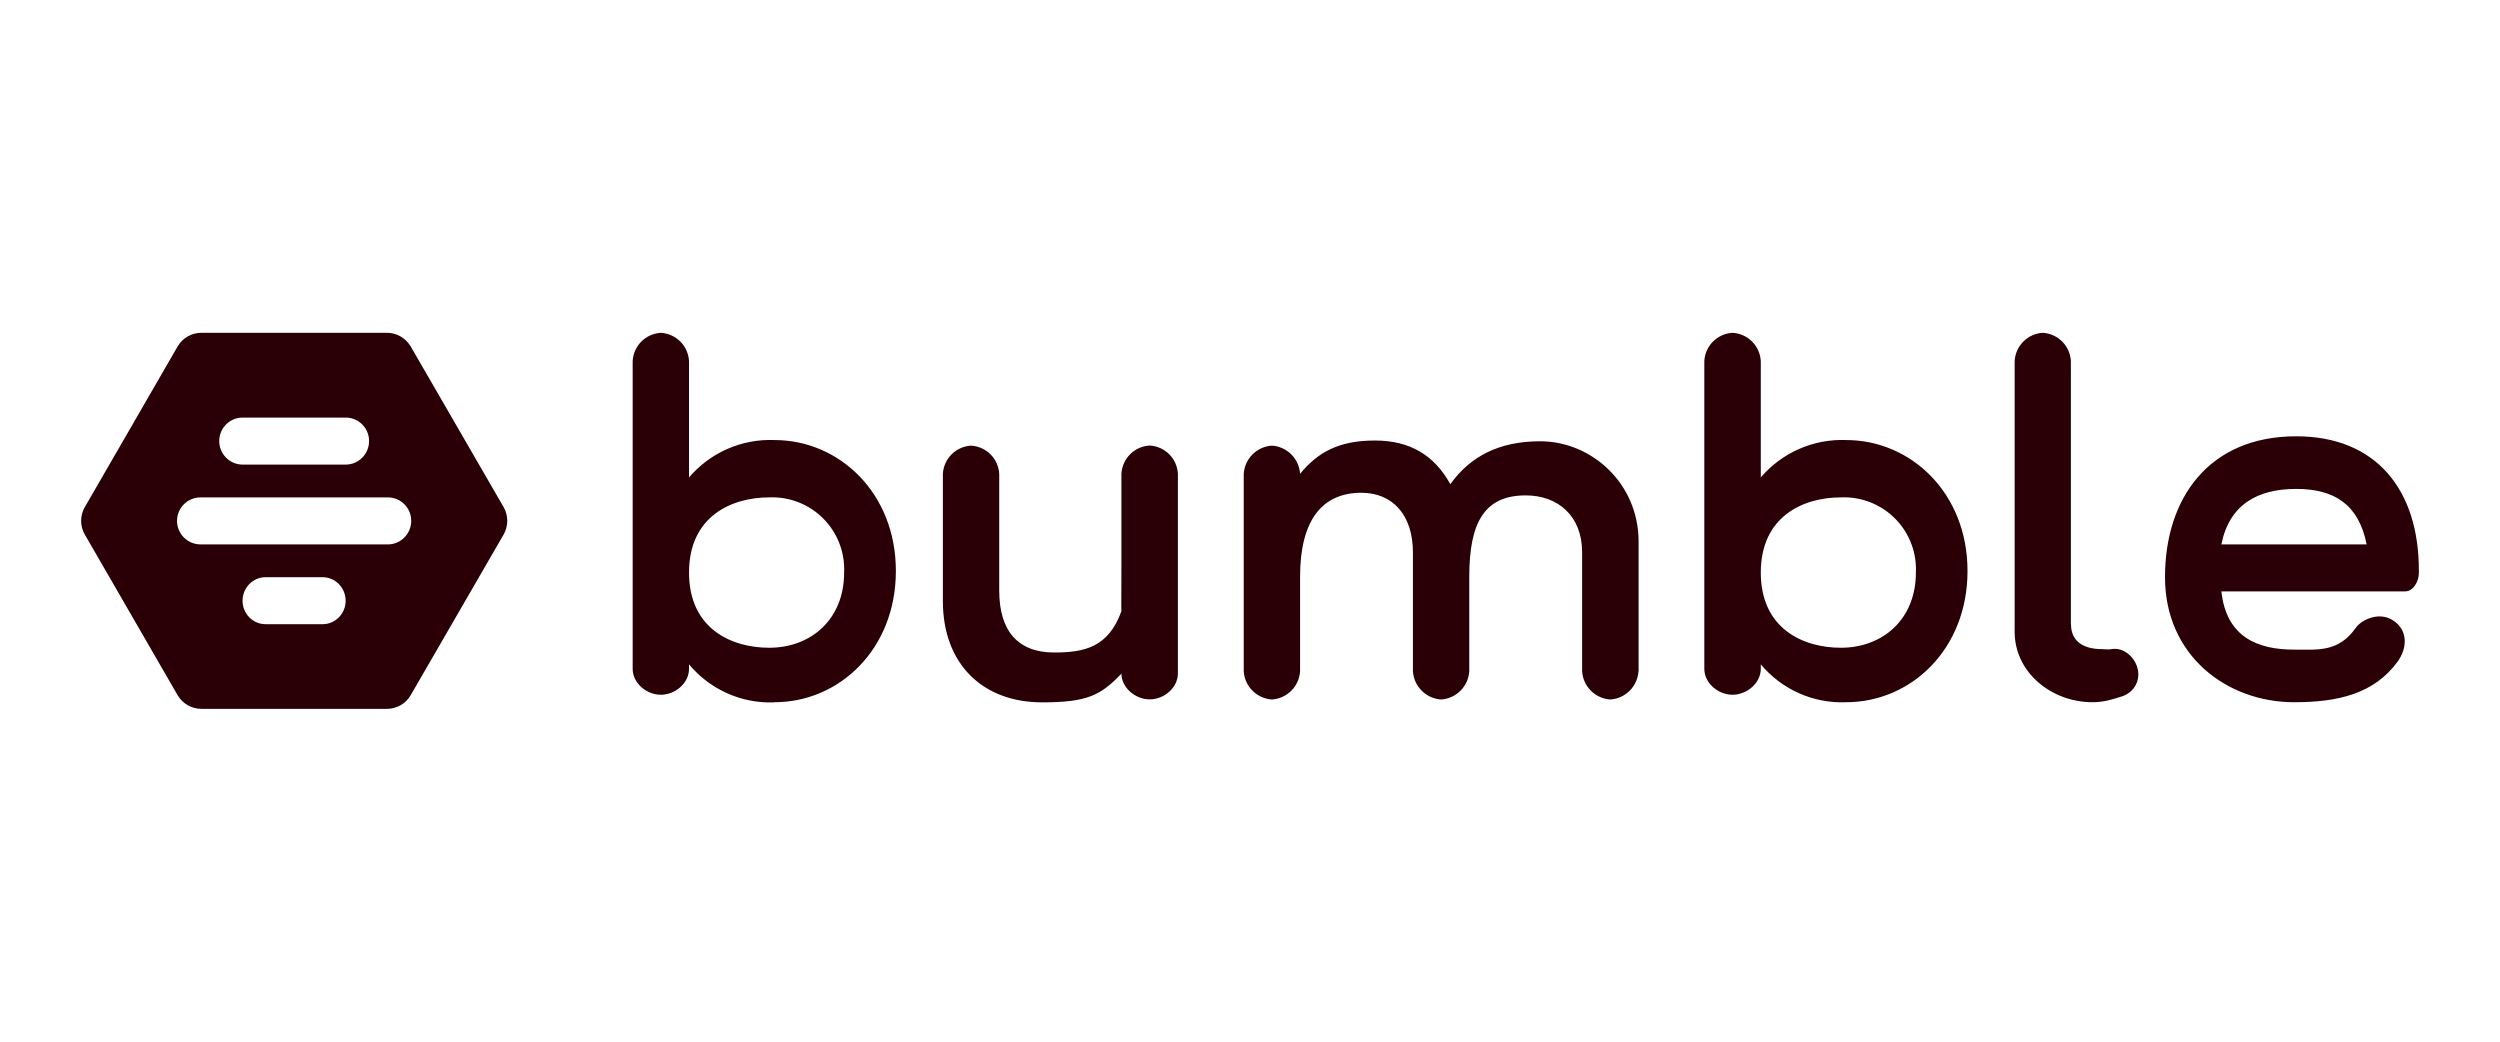 <svg width="120" height="50" viewBox="0 0 120 50" fill="none" xmlns="http://www.w3.org/2000/svg">
<path d="M106.626 28.387C106.865 30.589 108.373 31.182 110.121 31.182C111.27 31.182 112.251 31.314 113.083 30.128C113.334 29.77 114.16 29.339 114.843 29.764C115.609 30.242 115.549 31.122 115.082 31.762C113.951 33.312 112.197 33.707 110.121 33.707C106.889 33.707 103.92 31.469 103.92 27.705C103.92 23.916 106.027 20.942 110.216 20.942C114.053 20.942 116.105 23.509 116.105 27.37V27.513C116.105 27.908 115.836 28.387 115.447 28.387H106.626ZM113.598 26.131C113.215 24.186 112.018 23.468 110.216 23.468C108.373 23.468 107.009 24.21 106.626 26.131H113.598ZM99.408 29.961C99.408 30.781 99.994 31.158 100.904 31.158C101.042 31.158 101.191 31.188 101.353 31.158C101.928 31.056 102.484 31.541 102.61 32.115C102.747 32.696 102.406 33.259 101.838 33.432C101.449 33.552 100.994 33.713 100.413 33.707C98.456 33.69 96.703 32.277 96.703 30.32V17.333C96.721 16.981 96.869 16.648 97.117 16.397C97.365 16.147 97.697 15.996 98.049 15.975C98.402 15.995 98.734 16.143 98.984 16.393C99.233 16.642 99.382 16.975 99.402 17.327V29.961H99.408ZM88.612 33.707C87.835 33.739 87.062 33.591 86.353 33.275C85.643 32.96 85.015 32.485 84.518 31.888V32.103C84.518 32.792 83.848 33.348 83.159 33.348C82.477 33.348 81.807 32.792 81.807 32.103V17.333C81.825 16.98 81.974 16.646 82.223 16.395C82.473 16.145 82.806 15.995 83.159 15.975C83.514 15.993 83.848 16.142 84.099 16.393C84.35 16.644 84.499 16.979 84.518 17.333V22.917C85.02 22.328 85.65 21.86 86.359 21.549C87.067 21.238 87.838 21.092 88.612 21.122C91.724 21.122 94.441 23.665 94.441 27.405C94.441 31.164 91.73 33.707 88.612 33.707ZM88.36 23.875C86.541 23.875 84.518 24.796 84.518 27.483C84.518 30.17 86.541 31.092 88.36 31.092C90.383 31.092 91.963 29.716 91.963 27.483C91.985 27.004 91.907 26.525 91.734 26.078C91.561 25.631 91.296 25.224 90.957 24.884C90.618 24.545 90.212 24.28 89.765 24.106C89.318 23.932 88.839 23.853 88.36 23.875ZM78.647 32.217C78.626 32.57 78.477 32.902 78.228 33.152C77.978 33.403 77.647 33.553 77.294 33.576C76.942 33.553 76.61 33.403 76.361 33.152C76.112 32.902 75.963 32.57 75.942 32.217V26.508C75.942 24.754 74.769 23.779 73.237 23.779C71.292 23.779 70.525 25.018 70.525 27.681V32.217C70.504 32.57 70.355 32.902 70.106 33.152C69.857 33.403 69.525 33.553 69.173 33.576C68.821 33.553 68.489 33.403 68.24 33.152C67.991 32.902 67.842 32.57 67.82 32.217V26.508C67.82 24.754 66.875 23.653 65.343 23.653C63.428 23.653 62.404 25.018 62.404 27.681V32.217C62.383 32.57 62.234 32.902 61.985 33.152C61.736 33.403 61.404 33.553 61.052 33.576C60.699 33.553 60.368 33.403 60.118 33.152C59.869 32.902 59.72 32.57 59.699 32.217V22.743C59.722 22.392 59.871 22.061 60.12 21.812C60.369 21.563 60.7 21.413 61.052 21.391C61.403 21.413 61.734 21.563 61.983 21.812C62.232 22.061 62.382 22.392 62.404 22.743C63.266 21.69 64.289 21.145 65.995 21.145C67.689 21.145 68.85 21.858 69.616 23.24C70.573 21.905 71.962 21.181 73.925 21.181C76.391 21.181 78.653 23.198 78.653 25.999V32.223L78.647 32.217ZM53.828 32.337C52.829 33.378 52.188 33.713 50.022 33.713C47.149 33.713 45.258 31.852 45.258 28.854V22.743C45.278 22.391 45.427 22.059 45.676 21.809C45.926 21.56 46.258 21.411 46.611 21.391C46.963 21.411 47.295 21.56 47.545 21.809C47.794 22.059 47.943 22.391 47.963 22.743V28.351C47.963 30.296 48.873 31.32 50.596 31.32C52.033 31.32 53.206 31.08 53.828 29.333C53.816 29.333 53.828 28.166 53.828 27.178V22.737C53.848 22.384 53.998 22.051 54.249 21.801C54.499 21.552 54.833 21.403 55.187 21.385C55.539 21.405 55.871 21.554 56.121 21.803C56.37 22.053 56.519 22.385 56.539 22.737V32.325C56.539 33.013 55.875 33.57 55.187 33.57C54.498 33.57 53.828 33.013 53.828 32.325V32.337ZM37.173 33.713C36.395 33.745 35.62 33.596 34.91 33.28C34.199 32.963 33.57 32.487 33.073 31.888V32.103C33.073 32.792 32.409 33.348 31.721 33.348C31.032 33.348 30.368 32.792 30.368 32.103V17.333C30.387 16.98 30.535 16.646 30.784 16.395C31.034 16.145 31.367 15.995 31.721 15.975C32.074 15.995 32.407 16.145 32.657 16.395C32.906 16.646 33.054 16.98 33.073 17.333V22.917C33.576 22.327 34.206 21.859 34.916 21.548C35.627 21.237 36.398 21.091 37.173 21.122C40.285 21.122 43.002 23.665 43.002 27.405C43.002 31.164 40.285 33.707 37.173 33.707V33.713ZM36.921 23.875C35.096 23.875 33.073 24.796 33.073 27.483C33.073 30.17 35.096 31.092 36.921 31.092C38.944 31.092 40.518 29.716 40.518 27.483C40.54 27.005 40.462 26.526 40.289 26.079C40.117 25.632 39.853 25.226 39.514 24.887C39.176 24.547 38.771 24.282 38.324 24.108C37.878 23.933 37.4 23.854 36.921 23.875ZM24.174 24.341C24.407 24.748 24.407 25.251 24.174 25.658L19.715 33.366C19.6 33.566 19.434 33.732 19.235 33.847C19.035 33.963 18.808 34.024 18.578 34.025H9.661C9.43 34.024 9.204 33.963 9.004 33.847C8.805 33.732 8.639 33.566 8.524 33.366L4.071 25.658C3.955 25.458 3.895 25.231 3.895 25C3.895 24.768 3.955 24.541 4.071 24.341L8.524 16.633C8.639 16.433 8.805 16.267 9.004 16.152C9.204 16.036 9.43 15.975 9.661 15.975H18.578C19.045 15.975 19.476 16.226 19.715 16.633L24.174 24.341ZM18.62 26.131C19.236 26.131 19.739 25.622 19.739 25C19.739 24.377 19.236 23.875 18.62 23.875H9.625C9.326 23.875 9.039 23.993 8.827 24.205C8.616 24.416 8.497 24.703 8.497 25.003C8.497 25.302 8.616 25.589 8.827 25.8C9.039 26.012 9.326 26.131 9.625 26.131H18.614H18.62ZM15.484 29.961C16.094 29.961 16.591 29.458 16.591 28.836C16.591 28.213 16.094 27.705 15.484 27.705H12.749C12.138 27.705 11.642 28.213 11.642 28.836C11.642 29.458 12.138 29.961 12.749 29.961H15.478H15.484ZM11.642 20.044C11.025 20.044 10.523 20.547 10.523 21.169C10.523 21.792 11.025 22.3 11.642 22.3H16.597C17.213 22.3 17.716 21.792 17.716 21.169C17.716 20.547 17.213 20.044 16.597 20.044H11.642Z" fill="#2A0006"/>
</svg>
